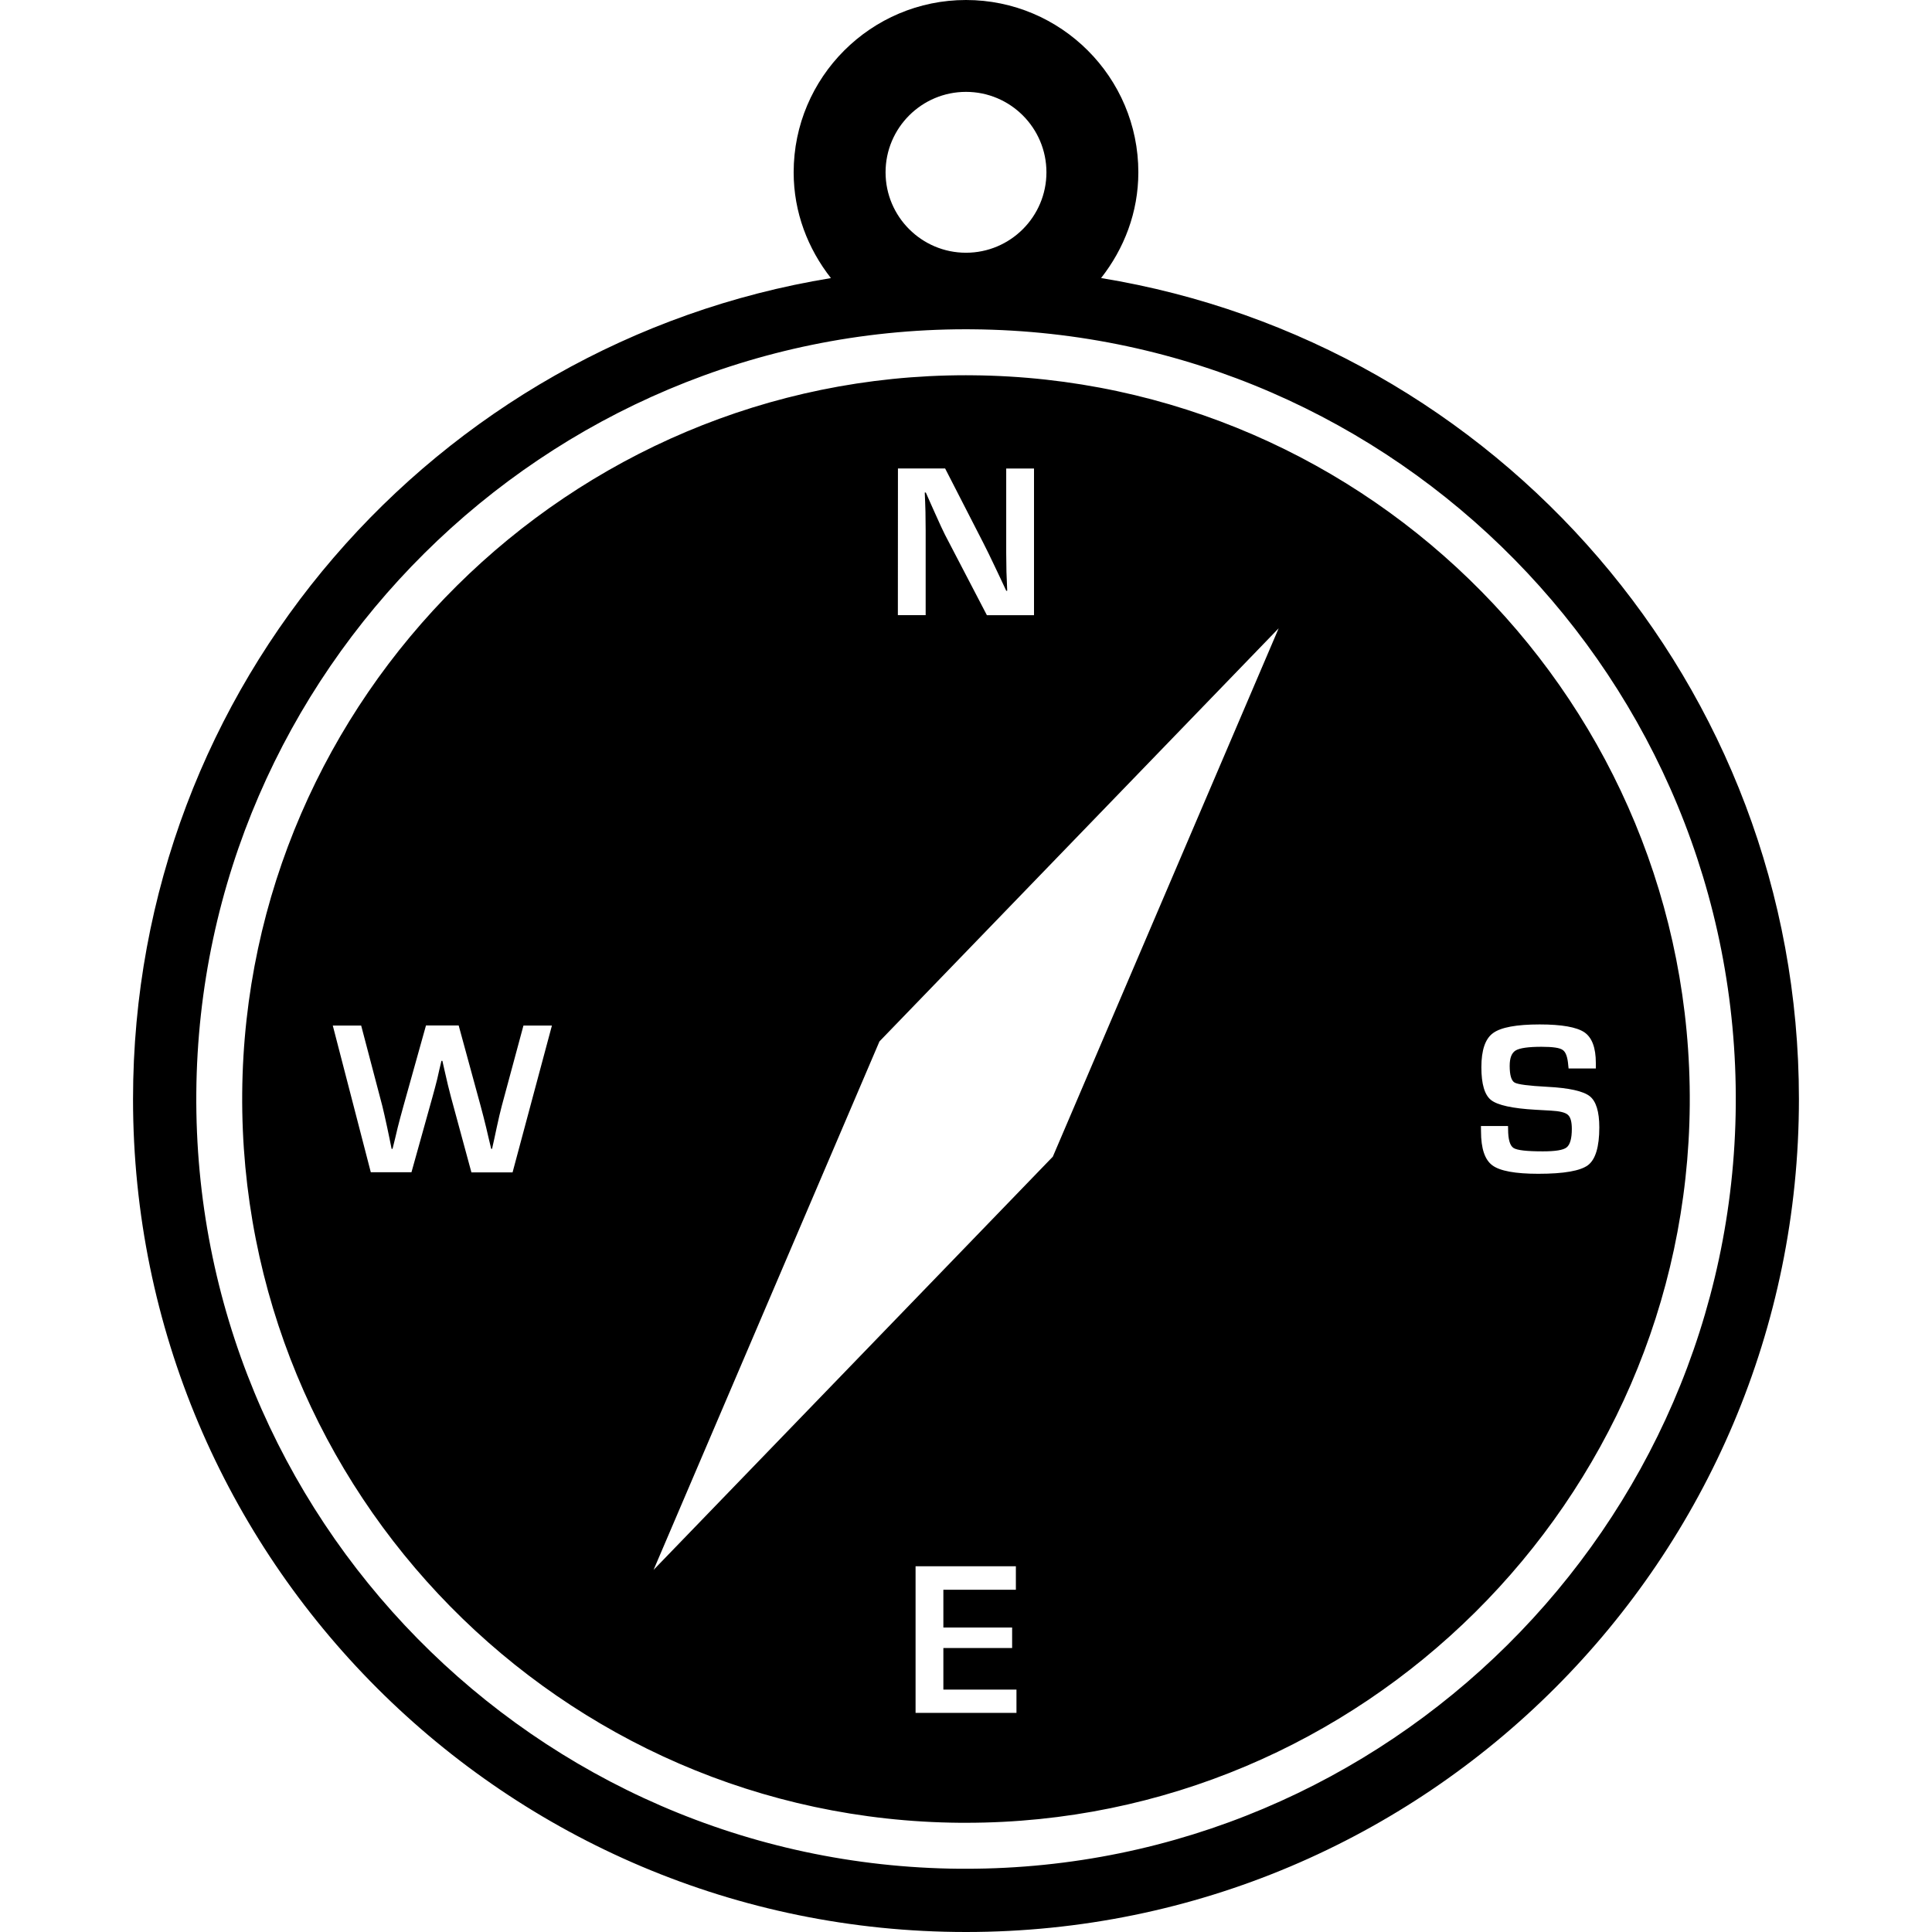 <?xml version="1.0" encoding="iso-8859-1"?>
<!-- Generator: Adobe Illustrator 16.0.0, SVG Export Plug-In . SVG Version: 6.00 Build 0)  -->
<!DOCTYPE svg PUBLIC "-//W3C//DTD SVG 1.1//EN" "http://www.w3.org/Graphics/SVG/1.1/DTD/svg11.dtd">
<svg version="1.1" id="Capa_1" xmlns="http://www.w3.org/2000/svg" xmlns:xlink="http://www.w3.org/1999/xlink" x="0px" y="0px"
	 width="49px" height="49px" viewBox="0 0 49 49" style="enable-background:new 0 0 49 49;" xml:space="preserve">
<g>
	<path d="M27.926,7.052c0.583-0.743,0.945-1.666,0.945-2.682c0-2.41-1.96-4.37-4.371-4.37c-2.41,0-4.371,1.96-4.371,4.371
		c0,1.016,0.362,1.938,0.945,2.682c-10.034,1.64-17.7,10.325-17.7,20.823C3.375,39.543,12.833,49,24.5,49
		s21.125-9.457,21.125-21.125C45.625,17.378,37.959,8.692,27.926,7.052z M24.5,2.33c1.125,0,2.04,0.915,2.04,2.04
		s-0.915,2.04-2.04,2.04s-2.04-0.915-2.04-2.04S23.375,2.33,24.5,2.33z M24.501,47.396h-0.162
		c-10.763-0.088-19.449-8.918-19.36-19.684C5.066,17.038,13.821,8.351,24.499,8.351l0.163,0.001
		c10.762,0.089,19.449,8.918,19.361,19.683C43.933,38.711,35.179,47.396,24.501,47.396z M24.65,9.518l-0.153-0.001
		c-10.037,0-18.271,8.168-18.354,18.208C6.062,37.848,14.229,46.15,24.35,46.23h0.152c10.038,0,18.271-8.166,18.354-18.205
		C42.937,17.903,34.771,9.6,24.65,9.518z M22.774,11.882h1.197l0.967,1.886c0.085,0.168,0.185,0.369,0.297,0.608l0.143,0.302
		l0.143,0.306h0.024l-0.009-0.24l-0.01-0.24l-0.006-0.478v-2.143h0.705v3.72H25.03l-1.063-2.041
		c-0.052-0.103-0.135-0.28-0.248-0.535l-0.12-0.268l-0.118-0.267h-0.027l0.01,0.246l0.008,0.242l0.005,0.487v2.134h-0.705
		L22.774,11.882L22.774,11.882z M13,29.734h-1.044l-0.518-1.909c-0.046-0.171-0.103-0.404-0.167-0.693l-0.051-0.227h-0.024
		l-0.055,0.231l-0.051,0.227c-0.039,0.154-0.08,0.312-0.123,0.464l-0.531,1.903H9.404l-0.964-3.72H9.16l0.537,2.042
		c0.033,0.131,0.073,0.313,0.123,0.543l0.057,0.271l0.055,0.271h0.024c0.029-0.121,0.051-0.212,0.067-0.271l0.064-0.27
		c0.036-0.142,0.083-0.322,0.145-0.543l0.572-2.045h0.829l0.558,2.045c0.047,0.176,0.094,0.355,0.139,0.543l0.063,0.27l0.065,0.271
		h0.022l0.06-0.271l0.058-0.271c0.048-0.219,0.089-0.402,0.128-0.546l0.55-2.039h0.722L13,29.734z M25.781,43.443h-2.56v-3.719
		h2.544v0.596h-1.839v0.957h1.744v0.521h-1.744v1.054h1.854V43.443L25.781,43.443z M26.702,29.336l-10.126,10.48l5.729-13.403
		l10.125-10.478L26.702,29.336z M39.015,29.77c-0.586,0-0.975-0.072-1.166-0.215c-0.191-0.141-0.287-0.428-0.287-0.859l-0.002-0.137
		h0.687l0.002,0.08c0,0.258,0.046,0.416,0.137,0.476c0.091,0.059,0.339,0.086,0.744,0.086c0.315,0,0.519-0.031,0.604-0.101
		c0.086-0.068,0.131-0.224,0.131-0.467c0-0.178-0.031-0.298-0.098-0.357c-0.067-0.062-0.211-0.096-0.432-0.108l-0.389-0.022
		c-0.59-0.033-0.965-0.117-1.129-0.246s-0.246-0.406-0.246-0.832c0-0.435,0.099-0.724,0.296-0.866
		c0.198-0.146,0.592-0.22,1.182-0.22c0.56,0,0.938,0.068,1.134,0.199c0.194,0.133,0.291,0.393,0.291,0.776v0.142h-0.691
		c-0.004-0.033-0.008-0.062-0.008-0.074c-0.016-0.211-0.062-0.342-0.139-0.394c-0.074-0.057-0.255-0.082-0.539-0.082
		c-0.332,0-0.553,0.031-0.656,0.093c-0.103,0.063-0.152,0.191-0.152,0.391c0,0.234,0.042,0.375,0.124,0.423
		c0.083,0.048,0.36,0.083,0.829,0.108c0.555,0.028,0.912,0.11,1.076,0.237c0.162,0.126,0.244,0.392,0.244,0.792
		c0,0.495-0.097,0.814-0.287,0.958C40.084,29.695,39.667,29.77,39.015,29.77z"/>
</g>
<g>
</g>
<g>
</g>
<g>
</g>
<g>
</g>
<g>
</g>
<g>
</g>
<g>
</g>
<g>
</g>
<g>
</g>
<g>
</g>
<g>
</g>
<g>
</g>
<g>
</g>
<g>
</g>
<g>
</g>
</svg>
